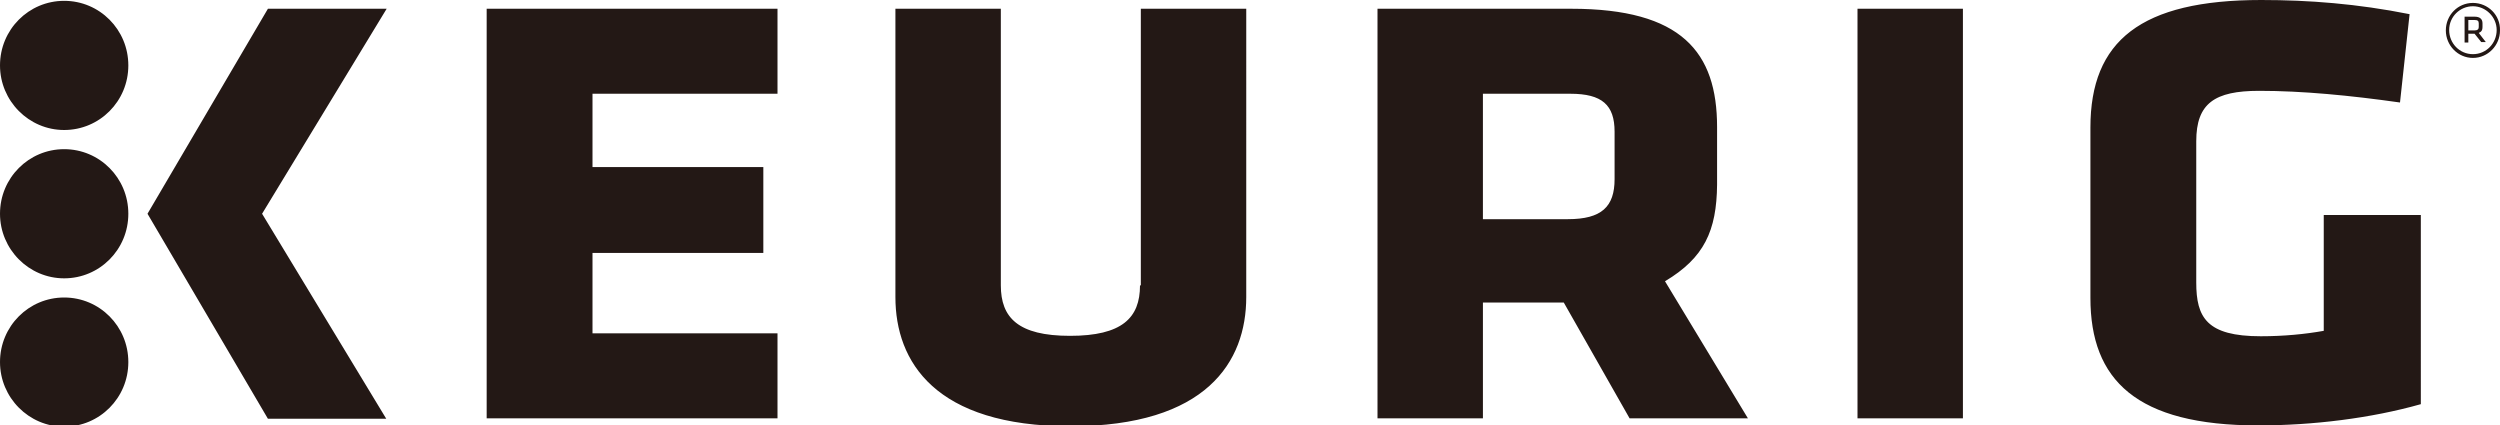 <svg height="102" width="600" xmlns="http://www.w3.org/2000/svg">
	<path fill="#231815" d="M116.8 2.1h69.8v20.4h-44.4v17.6h41v20.6h-41V80h44.4v20.4h-69.8V2.1zm156.8 66.4c0 7.8-4.3 12.1-16.8 12.1s-16.6-4.4-16.6-12.1V2.1h-25.3v69.2c0 15.5 9.5 31 42 31 32.7 0 42.2-15.5 42.2-31V2.1h-25.3v66.4zm172.2 31.9h25.3V2.1h-25.3v98.3zm111.9-48.6v27.6c-4.5.8-9.6 1.3-15.1 1.3-13 0-15.5-4.5-15.5-12.9V33.9c0-9.1 4.4-12.1 15.1-12.1 10.4 0 21.8 1.1 33.8 2.8l2.3-21.2C565.8.9 554.1 0 542.7 0c-28.9 0-41 9.8-41 30.6v40.9c0 19.7 11 30.6 40.3 30.6 13 0 27-1.7 39-5.1V51.6h-23.3zm-542.3-16C6.9 35.8 0 42.7 0 51.3c0 8.5 6.9 15.5 15.4 15.5s15.4-6.9 15.4-15.5-6.9-15.5-15.4-15.5m0-35.6C6.9.2 0 7.1 0 15.7c0 8.5 6.9 15.5 15.4 15.5s15.4-6.9 15.4-15.5S23.9.2 15.4.2m0 71.2C6.9 71.4 0 78.3 0 86.9c0 8.5 6.9 15.5 15.4 15.5s15.4-6.9 15.4-15.5-6.9-15.5-15.4-15.5M92.8 2.1H64.3L35.4 51.3l28.9 49.2h28.4L62.9 51.3 92.8 2.1zm306.8 65.4l19.9 32.9h-28.4l-15.8-27.8h-19.4v27.8h-25.3V2.1h46.5c26.5 0 35 10.4 35 28.4v13.8c-.1 11.1-3.1 17.6-12.5 23.2h0zm-12.1-35.9c0-6.4-3-9.1-10.6-9.1h-21v30.1h20.4c8.1 0 11.2-3 11.2-9.6V31.6zM593.5.7c-3.6 0-6.5 2.9-6.5 6.6 0 3.6 2.9 6.6 6.5 6.6s6.5-3 6.5-6.6c.1-3.7-2.9-6.6-6.5-6.6m0 12.3c-3.2 0-5.7-2.6-5.7-5.8s2.6-5.7 5.7-5.7 5.7 2.6 5.7 5.7c0 3.2-2.5 5.8-5.7 5.8m.4-4.9h-1.5v2.1h-.9V4h2.4c1.3 0 1.9.6 1.9 1.6v.9c0 .7-.2 1.1-.9 1.4l1.7 2.2h-1.1l-1.6-2zm0-3.3h-1.5v2.5h1.5c.7 0 1-.3 1-.8v-.9c0-.6-.3-.8-1-.8"></path>
</svg>